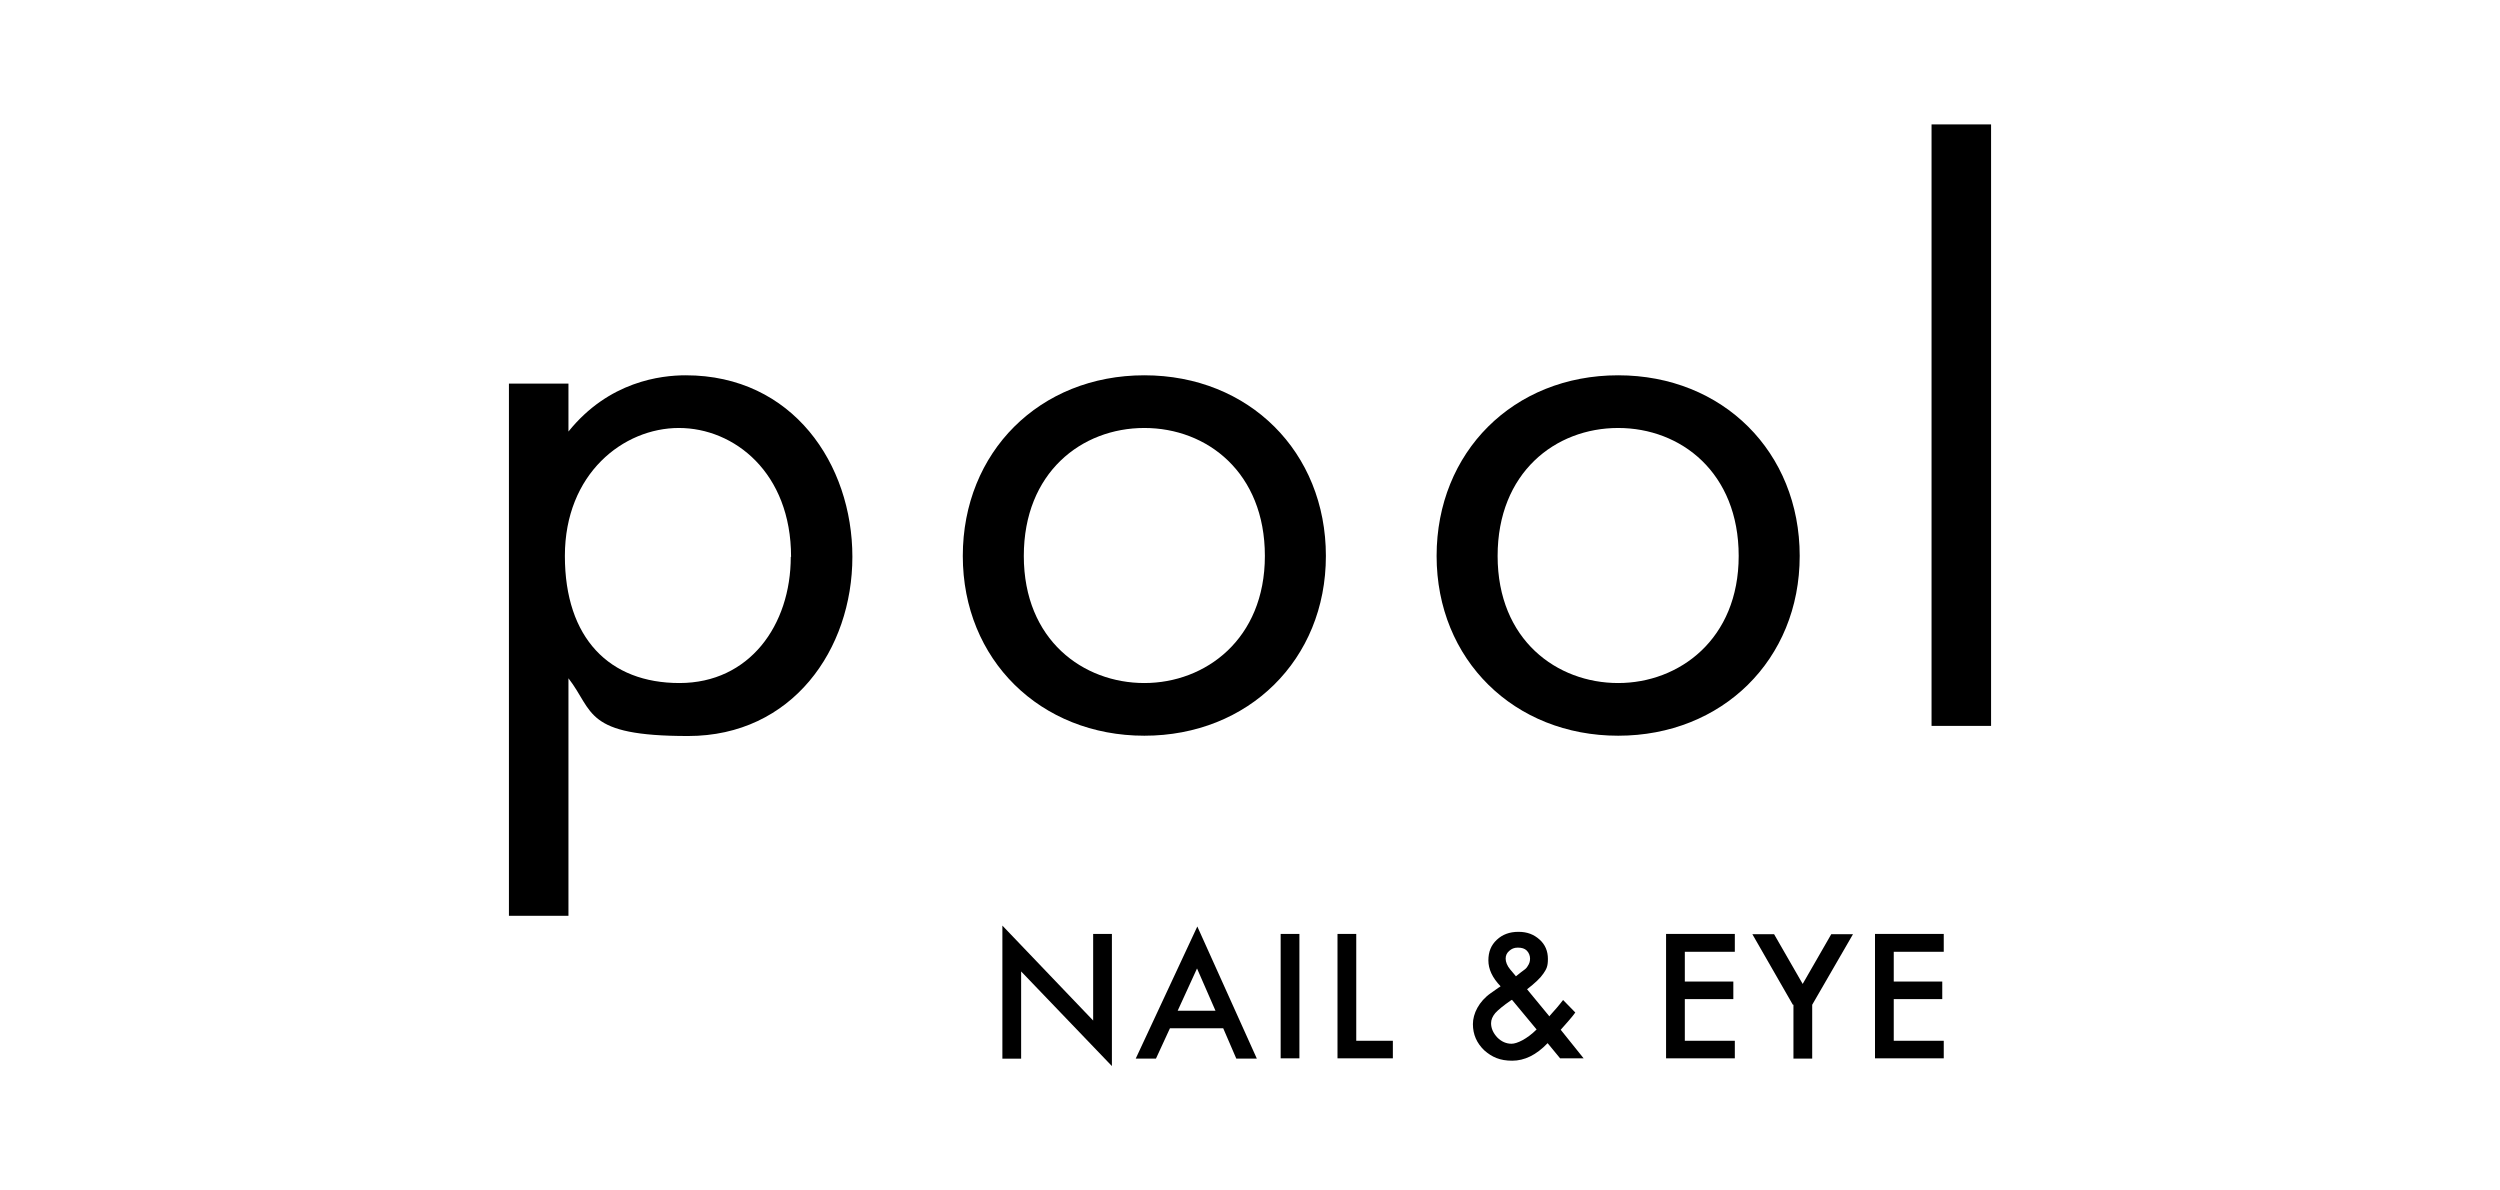 <?xml version="1.0" encoding="UTF-8"?>
<svg id="_レイヤー_1" data-name="レイヤー 1" xmlns="http://www.w3.org/2000/svg" version="1.1" viewBox="0 0 840 400">
  <defs>
    <style>
      .cls-1 {
        fill: #000;
        stroke-width: 0px;
      }
    </style>
  </defs>
  <g>
    <path class="cls-1" d="M191,307.7h-20v-178.8h20v16.1c13.6-16.9,31.1-18.9,39.4-18.9,36,0,56,29.9,56,61s-20.2,60.2-55.2,60.2-31.6-8.3-40.2-19.4v79.9ZM265.8,187.1c0-28.3-19.1-43.3-37.7-43.3s-38.3,15.3-38.3,43,15,42.7,38.5,42.7,37.4-19.4,37.4-42.4Z"/>
    <path class="cls-1" d="M323.5,186.8c0-34.9,25.8-60.7,61-60.7s61,25.8,61,60.7-26.1,60.4-61,60.4-61-25.5-61-60.4ZM344,186.8c0,28.3,20,42.7,40.5,42.7s40.5-14.7,40.5-42.7-19.4-43-40.5-43-40.5,15-40.5,43Z"/>
    <path class="cls-1" d="M482.7,186.8c0-34.9,25.8-60.7,61-60.7s61,25.8,61,60.7-26.1,60.4-61,60.4-61-25.5-61-60.4ZM503.2,186.8c0,28.3,20,42.7,40.5,42.7s40.5-14.7,40.5-42.7-19.4-43-40.5-43-40.5,15-40.5,43Z"/>
    <path class="cls-1" d="M669,41.8v202.1h-20V41.8h20Z"/>
  </g>
  <g>
    <path class="cls-1" d="M336.8,355.7v-44.7l30.5,31.9v-29.1h6.3v44.4l-30.5-31.8v29.3h-6.3Z"/>
    <path class="cls-1" d="M411,345.5h-17.9l-4.7,10.2h-6.8l20.7-44.4,20,44.4h-6.9l-4.4-10.2ZM408.4,339.6l-6.2-14.2-6.5,14.2h12.7Z"/>
    <path class="cls-1" d="M436.6,313.8v41.8h-6.3v-41.8h6.3Z"/>
    <path class="cls-1" d="M455.7,313.8v35.9h12.3v5.9h-18.6v-41.8h6.3Z"/>
    <path class="cls-1" d="M513.1,332.4l7.5,9.1.2-.3c.8-.9,1.6-1.8,2.3-2.6s1.4-1.7,2.1-2.6l4.1,4.2c-.5.7-1.2,1.6-2,2.5s-1.8,2.1-2.9,3.3l7.7,9.6h-7.9l-4.2-5.1c-3.8,4-7.8,5.9-11.9,5.9s-6.8-1.2-9.4-3.5c-2.5-2.4-3.8-5.3-3.8-8.8s2-7.6,6-10.4l2.7-1.9s0,0,.2-.1.2-.2.4-.3c-2.8-2.9-4.1-5.8-4.1-8.7s.9-5.1,2.8-6.9c1.9-1.8,4.3-2.7,7.3-2.7s5.2.9,7.1,2.6,2.8,3.9,2.8,6.5-.5,3.4-1.5,4.9c-1,1.5-2.8,3.2-5.5,5.3ZM508.1,335.9l-.4.2c-2.6,1.8-4.3,3.2-5.3,4.3-.9,1.1-1.4,2.2-1.4,3.4,0,1.7.7,3.3,2.1,4.8,1.4,1.4,3,2.1,4.8,2.1s5.2-1.6,8.4-4.8l-8.3-10ZM509.4,328l.5-.4c.9-.7,1.6-1.3,2.2-1.7s1-.9,1.2-1.3c.5-.7.8-1.5.8-2.5s-.4-2-1.1-2.7-1.7-1-3-1-2.1.4-2.9,1.1c-.8.7-1.2,1.5-1.2,2.6s.5,2.4,1.5,3.6l1.6,1.9c0,0,.2.2.3.4Z"/>
    <path class="cls-1" d="M582.9,319.8h-16.8v10h16.3v5.9h-16.3v14h16.8v5.9h-23.1v-41.8h23.1v5.9Z"/>
    <path class="cls-1" d="M602.4,337.6l-13.6-23.7h7.3l9.6,16.7,9.6-16.7h7.3l-13.7,23.7v18.1h-6.3v-18.1Z"/>
    <path class="cls-1" d="M653.1,319.8h-16.8v10h16.3v5.9h-16.3v14h16.8v5.9h-23.1v-41.8h23.1v5.9Z"/>
  </g>
</svg>